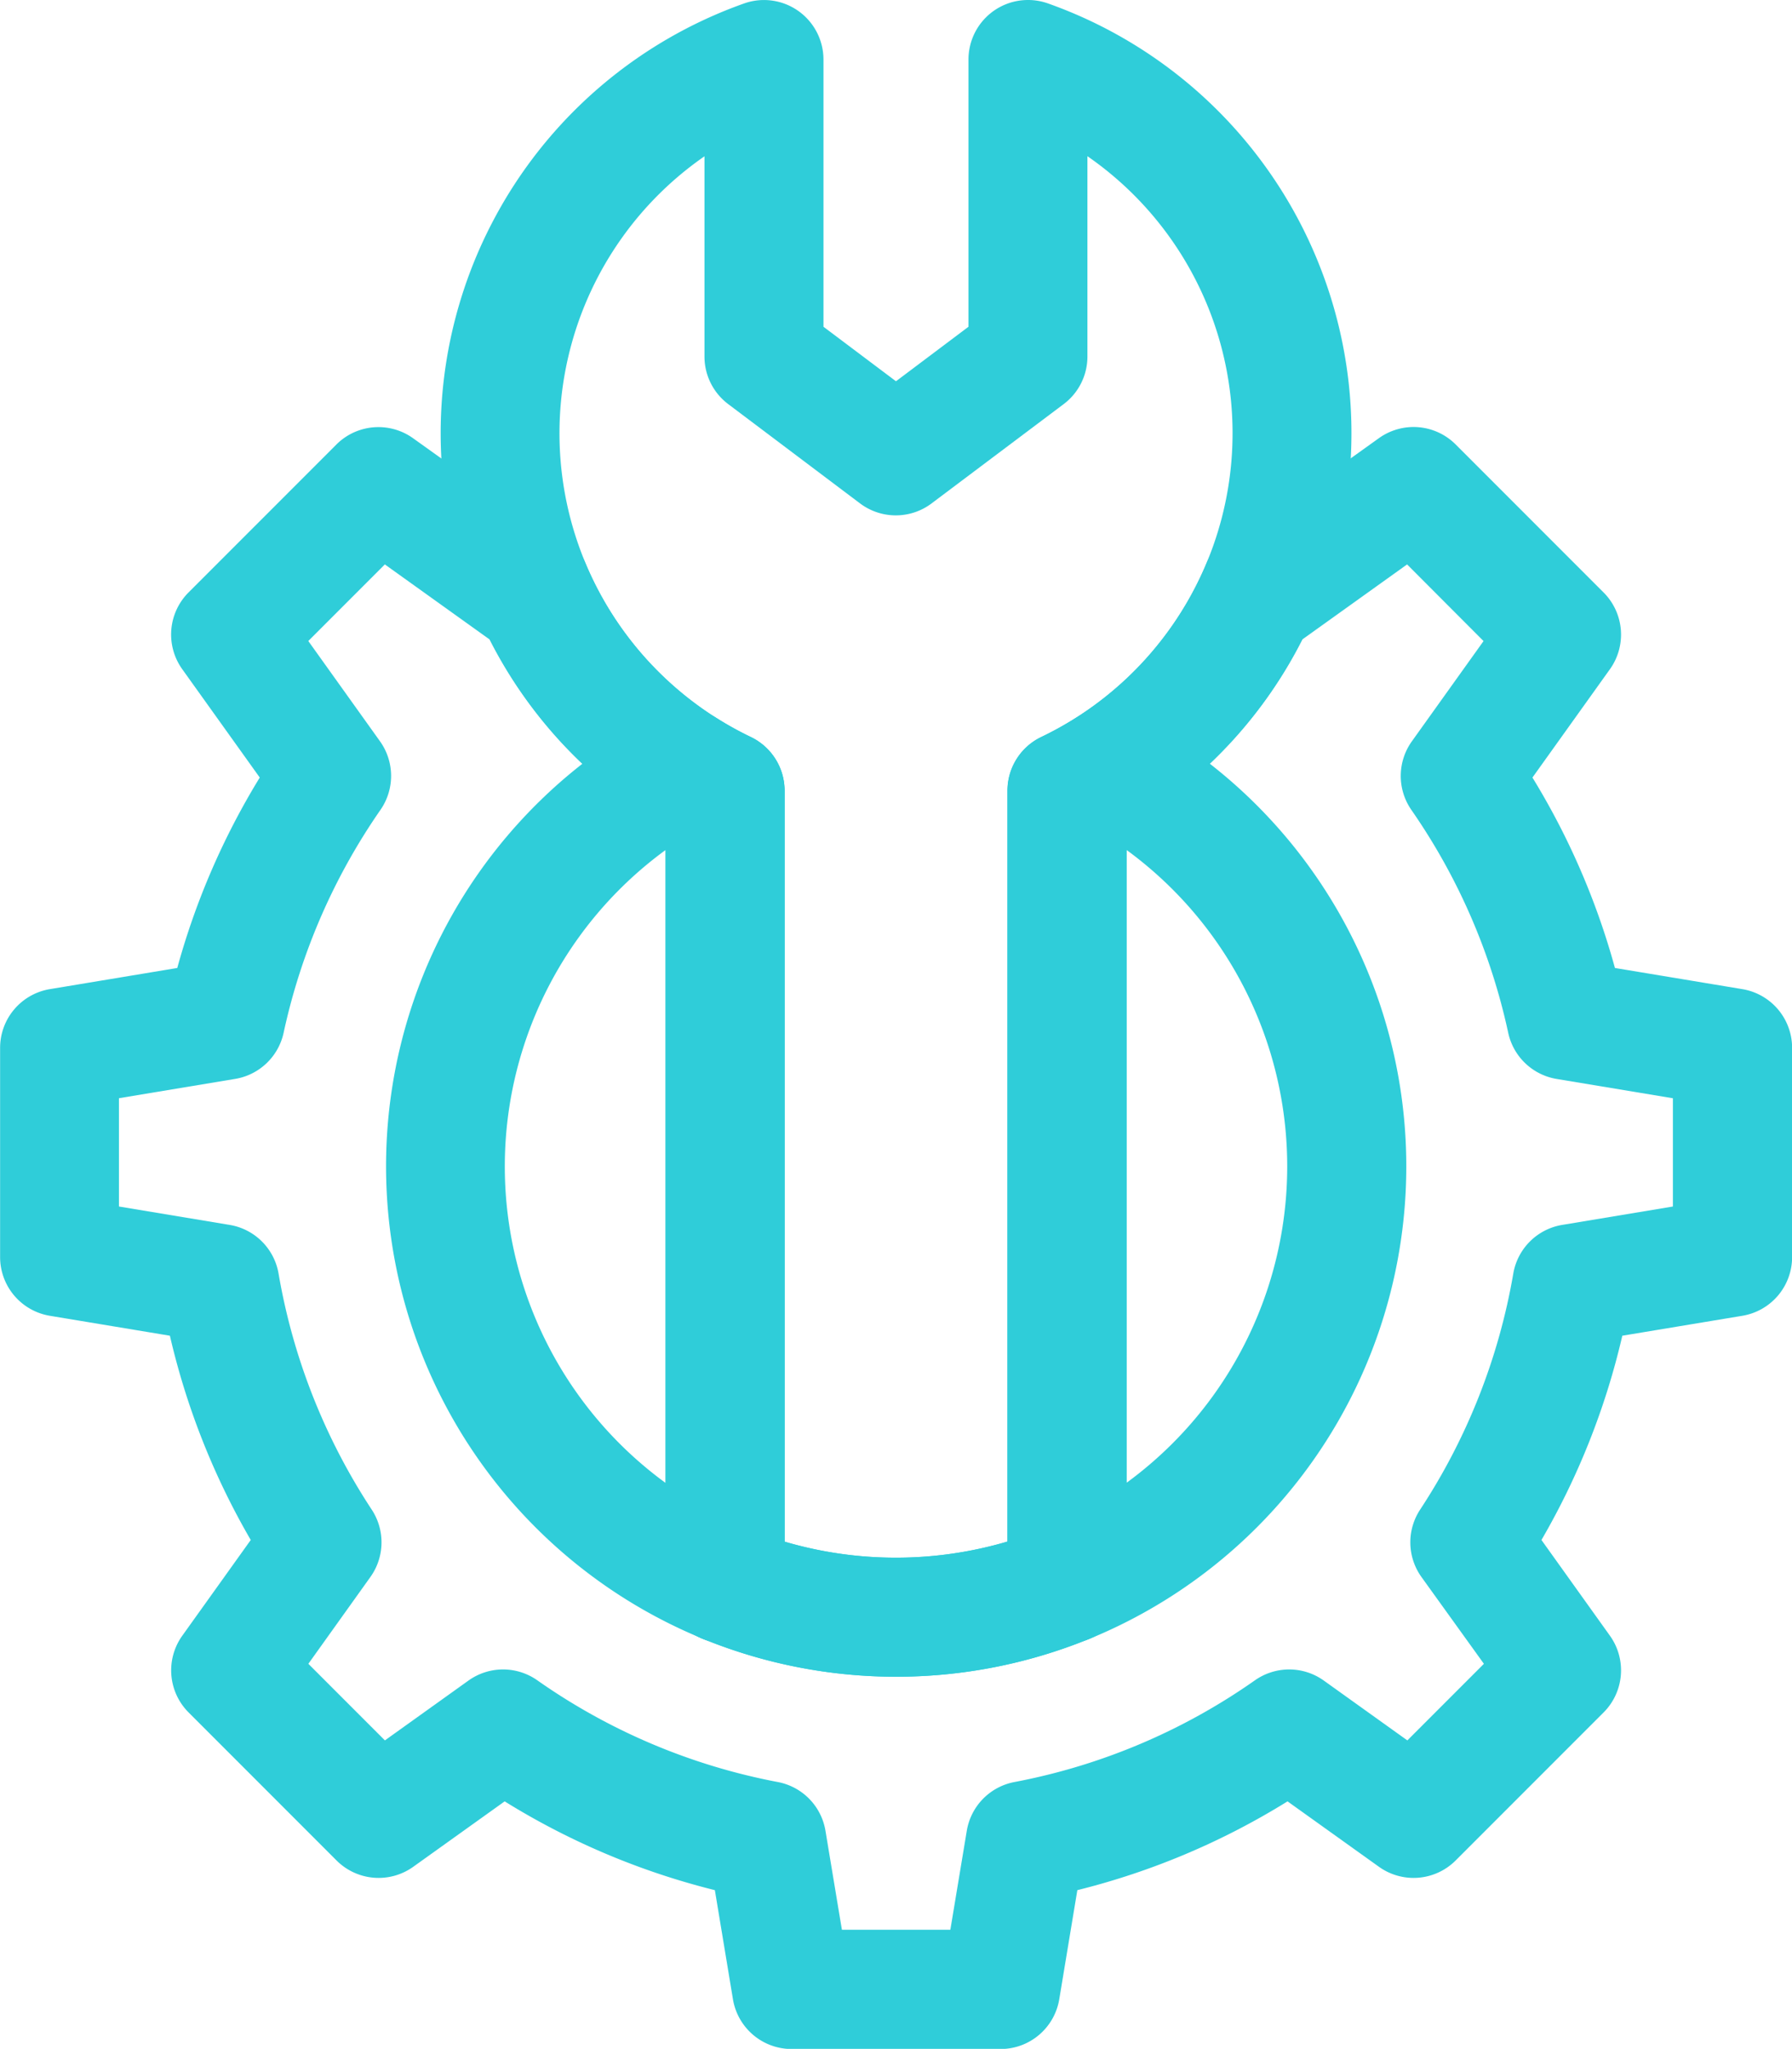 <svg xmlns="http://www.w3.org/2000/svg" width="34.997" height="39.992" viewBox="0 0 34.997 39.992">
  <g id="android-icon-6" transform="translate(-32.24 0)">
    <path id="Path_124" data-name="Path 124" d="M143.6,178.54a1.161,1.161,0,0,1,.547.137,9.967,9.967,0,0,1-.9,18.019,1.162,1.162,0,0,1-1.6-1.075V180.144a1.162,1.162,0,0,1,.66-1.048,6.6,6.6,0,0,0,.677-.375A1.161,1.161,0,0,1,143.6,178.54Zm.365,15.113a7.647,7.647,0,0,0,0-12.355Zm-8.635-15.113a1.161,1.161,0,0,1,.622.18,6.588,6.588,0,0,0,.677.375,1.162,1.162,0,0,1,.66,1.048v15.477a1.162,1.162,0,0,1-1.6,1.075,9.967,9.967,0,0,1-.9-18.019A1.162,1.162,0,0,1,135.329,178.54Zm-.365,15.113V181.3a7.646,7.646,0,0,0,0,12.355Z" transform="translate(-89.726 -164.709)" fill="#2fcdd9"/>
    <path id="Path_125" data-name="Path 125" d="M39.631,107.62a1.159,1.159,0,0,1,.676.217l2.4,1.717a1.162,1.162,0,0,1,.961.709,6.6,6.6,0,0,0,3.235,3.406,1.162,1.162,0,0,1,.66,1.048v14.657a7.7,7.7,0,0,0,4.351,0V114.717a1.162,1.162,0,0,1,.66-1.048,6.594,6.594,0,0,0,3.234-3.406,1.162,1.162,0,0,1,.961-.71l2.4-1.717a1.162,1.162,0,0,1,1.5.123l2.888,2.888a1.162,1.162,0,0,1,.123,1.5l-1.512,2.113a14.382,14.382,0,0,1,1.611,3.717l2.488.413a1.162,1.162,0,0,1,.972,1.146v4.084a1.162,1.162,0,0,1-.972,1.146l-2.344.389a14.371,14.371,0,0,1-1.579,3.987l1.336,1.867a1.162,1.162,0,0,1-.123,1.5l-2.888,2.888a1.162,1.162,0,0,1-1.5.123l-1.784-1.276a14.347,14.347,0,0,1-4.105,1.733l-.353,2.129a1.162,1.162,0,0,1-1.146.972H47.7a1.162,1.162,0,0,1-1.146-.972l-.353-2.129a14.347,14.347,0,0,1-4.105-1.733l-1.784,1.276a1.162,1.162,0,0,1-1.5-.123l-2.888-2.888a1.162,1.162,0,0,1-.123-1.5l1.336-1.867a14.371,14.371,0,0,1-1.579-3.987l-2.344-.389a1.162,1.162,0,0,1-.972-1.146v-4.084a1.162,1.162,0,0,1,.972-1.146l2.488-.413a14.385,14.385,0,0,1,1.611-3.717L35.8,112.346a1.162,1.162,0,0,1,.123-1.5l2.888-2.888A1.16,1.16,0,0,1,39.631,107.62Zm2.171,4.144-.025-.017L39.756,110.3l-1.495,1.495,1.4,1.957a1.162,1.162,0,0,1,.01,1.338,12.105,12.105,0,0,0-1.892,4.352,1.162,1.162,0,0,1-.945.9l-2.271.377v2.114l2.162.359a1.162,1.162,0,0,1,.955.949,12.1,12.1,0,0,0,1.82,4.609,1.162,1.162,0,0,1-.026,1.314l-1.212,1.695,1.495,1.495,1.632-1.168a1.162,1.162,0,0,1,1.343-.006,12.081,12.081,0,0,0,4.7,1.987,1.162,1.162,0,0,1,.929.951l.321,1.932H50.8l.321-1.932a1.162,1.162,0,0,1,.929-.951,12.081,12.081,0,0,0,4.7-1.987,1.162,1.162,0,0,1,1.343.006l1.632,1.168,1.495-1.495L60,130.064a1.162,1.162,0,0,1-.026-1.314,12.1,12.1,0,0,0,1.82-4.609,1.162,1.162,0,0,1,.955-.949l2.162-.359V120.72l-2.271-.377a1.162,1.162,0,0,1-.945-.9,12.105,12.105,0,0,0-1.892-4.352,1.162,1.162,0,0,1,.01-1.338l1.4-1.957L59.72,110.3,57.7,111.746l-.024.017a8.866,8.866,0,0,1-3.179,3.494q-.127.08-.257.157v14.78a1.162,1.162,0,0,1-.72,1.075,9.99,9.99,0,0,1-7.557,0h0a1.162,1.162,0,0,1-.722-1.076v-14.78q-.13-.076-.257-.157A8.868,8.868,0,0,1,41.8,111.764Z" transform="translate(0 -99.283)" fill="#2fcdd9"/>
    <path id="Path_126" data-name="Path 126" d="M154.755,0a1.161,1.161,0,0,1,.387.066,8.9,8.9,0,0,1,1.792,15.908q-.127.081-.257.157v14.78a1.162,1.162,0,0,1-.72,1.075,9.99,9.99,0,0,1-7.557,0h0a1.162,1.162,0,0,1-.722-1.076V16.131q-.13-.076-.257-.157A8.9,8.9,0,0,1,149.211.067a1.162,1.162,0,0,1,1.549,1.1V6.378l1.416,1.064,1.416-1.064V1.162A1.162,1.162,0,0,1,154.755,0Zm-.4,30.092V15.434a1.162,1.162,0,0,1,.66-1.048,6.575,6.575,0,0,0,.9-11.337V6.959a1.162,1.162,0,0,1-.464.929l-2.578,1.937a1.162,1.162,0,0,1-1.4,0L148.9,7.888a1.162,1.162,0,0,1-.464-.929V3.051a6.577,6.577,0,0,0,.9,11.336,1.162,1.162,0,0,1,.66,1.048V30.091a7.7,7.7,0,0,0,4.351,0Z" transform="translate(-102.438)" fill="#2fcdd9"/>
    <path id="Path_127" data-name="Path 127" d="M201.2,386.353a1.165,1.165,0,0,1-.52-.123h0a1.161,1.161,0,1,1,.52.123Z" transform="translate(-154.801 -354.279)" fill="#2fcdd9"/>
  </g>
</svg>
